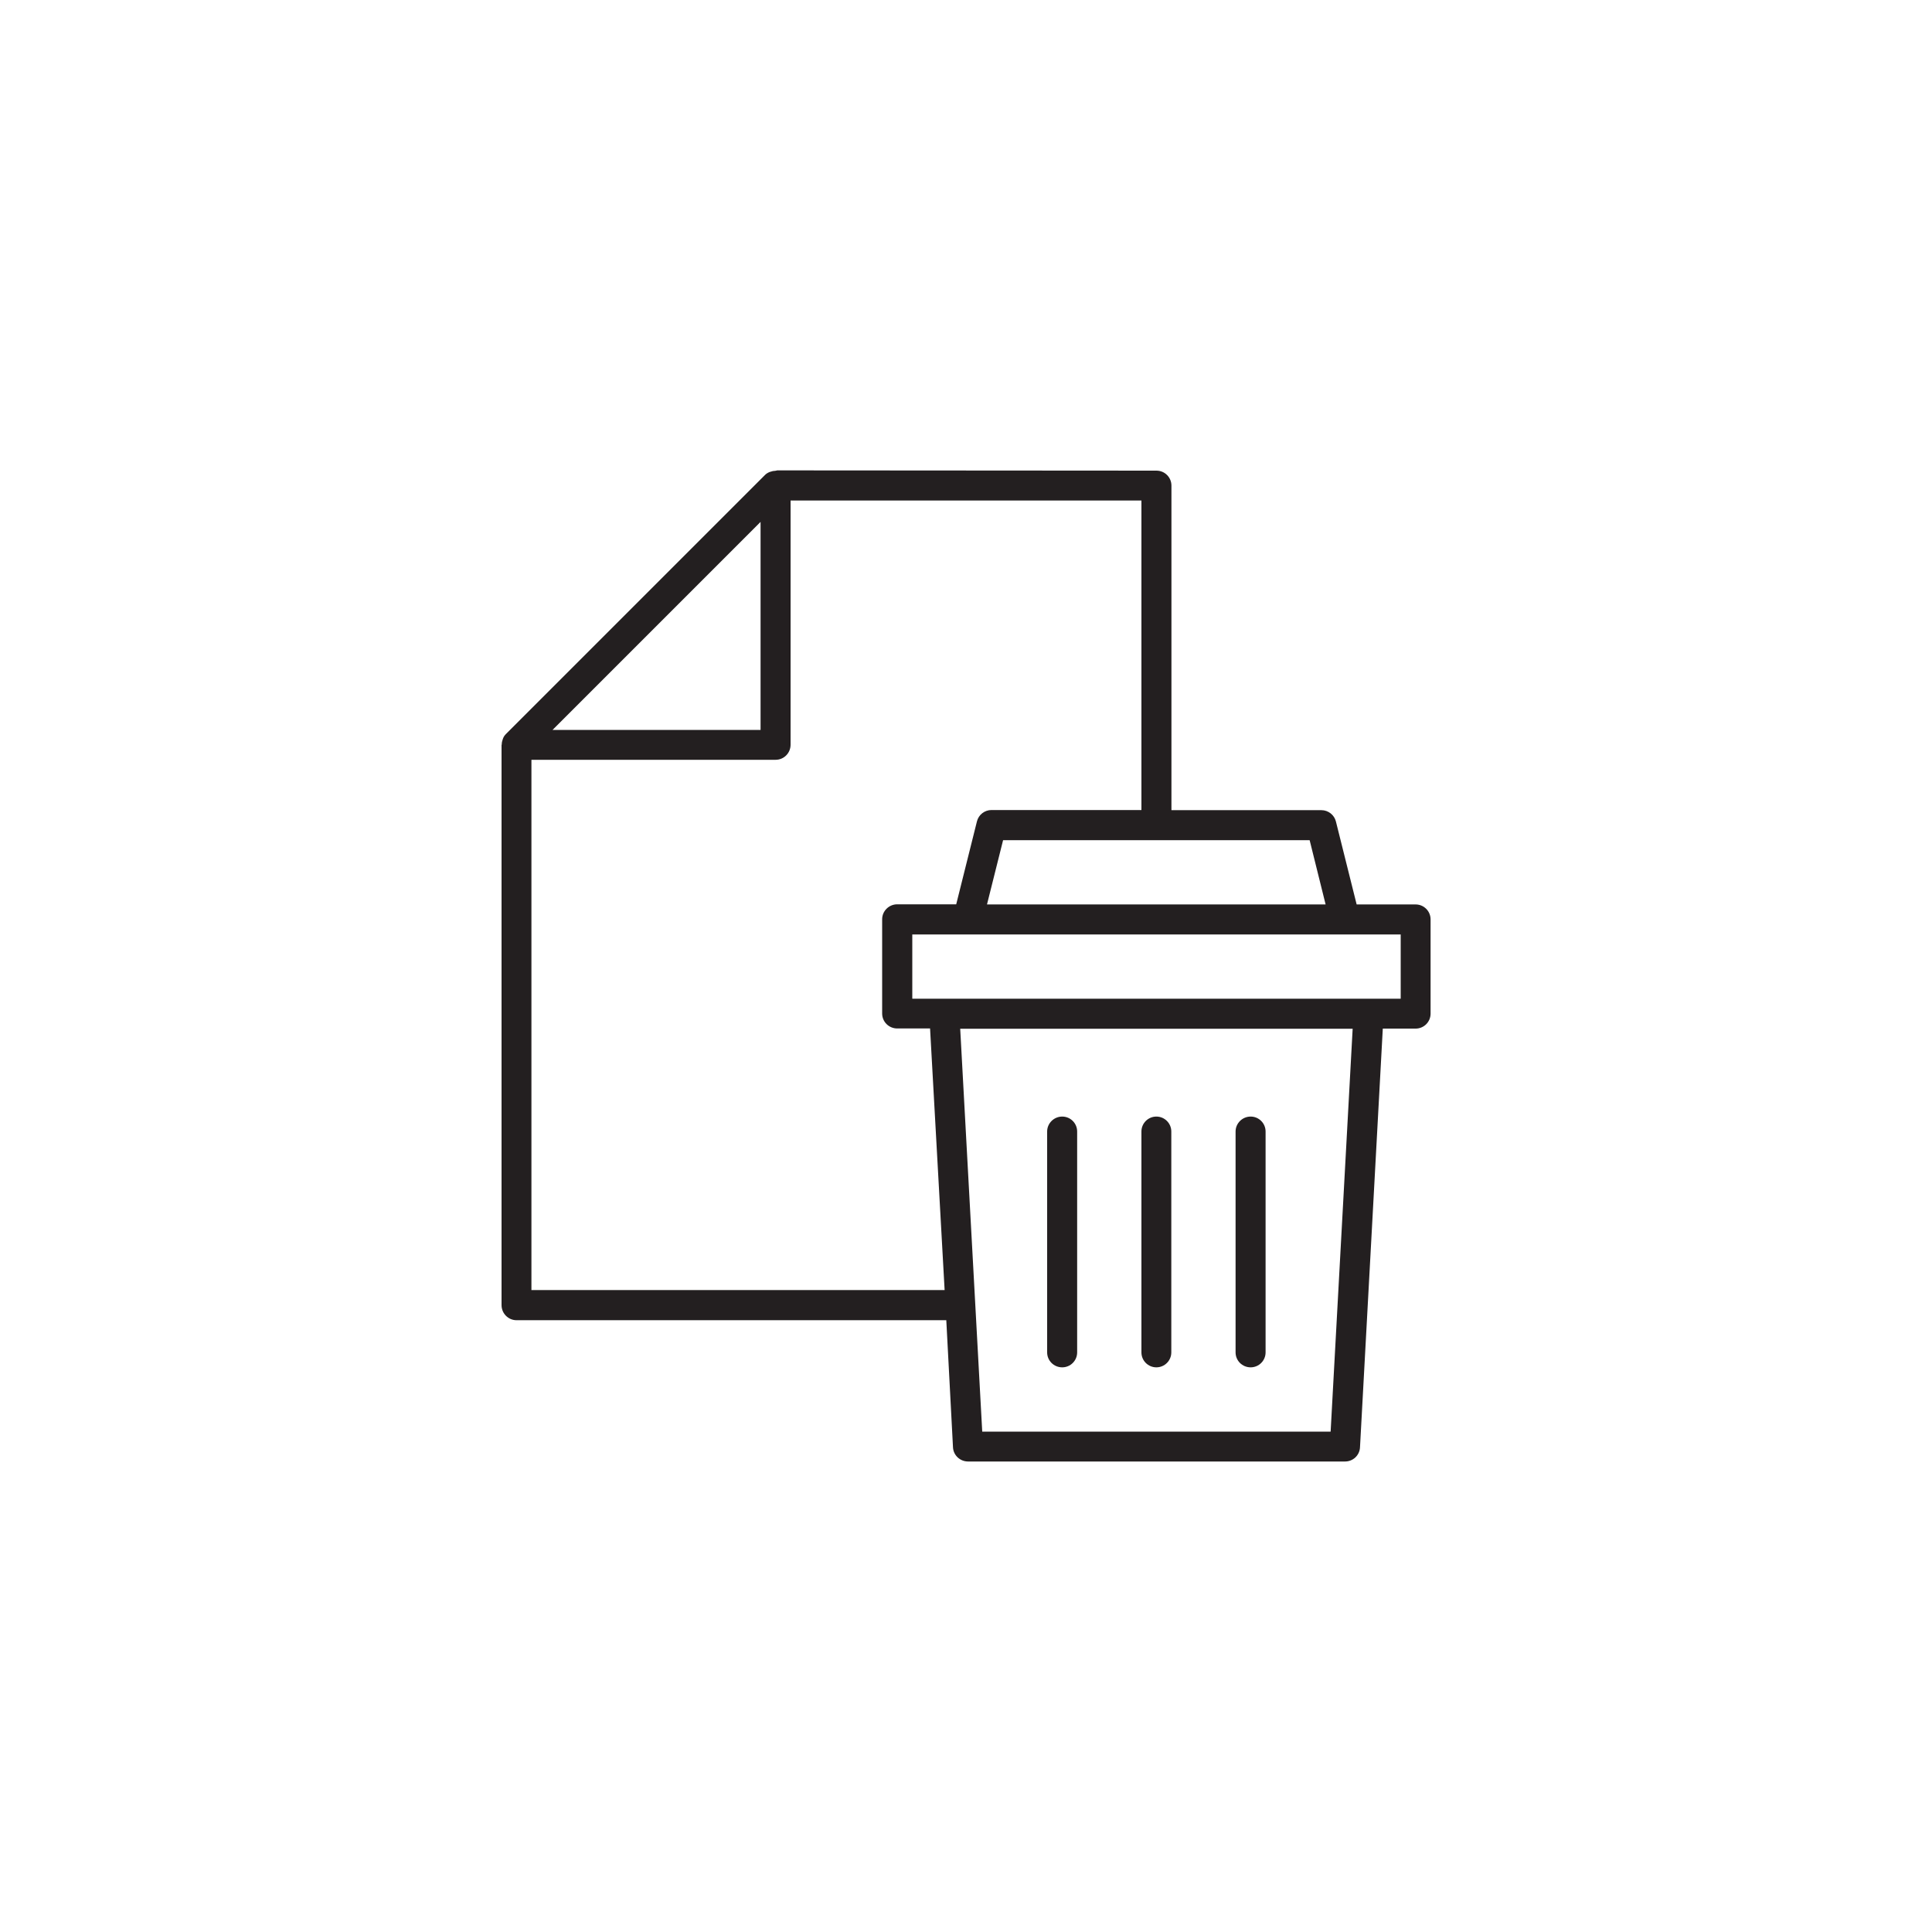 <svg viewBox="0 0 150 150" xmlns="http://www.w3.org/2000/svg" id="Layer_1">
  <defs>
    <style>
      .cls-1 {
        fill: #231f20;
        fill-rule: evenodd;
      }
    </style>
  </defs>
  <path d="M82.47,106.16c.64,0,1.16-.52,1.16-1.16v-17.15c0-.64-.52-1.16-1.16-1.16s-1.17.52-1.17,1.16v17.15c0,.64.52,1.16,1.17,1.16M97.1,106.16c.64,0,1.16-.52,1.16-1.16v-17.15c0-.64-.52-1.16-1.16-1.16s-1.17.52-1.17,1.16v17.15c0,.64.52,1.16,1.17,1.16ZM89.78,106.16c.64,0,1.16-.52,1.16-1.16v-17.15c0-.64-.52-1.16-1.16-1.16s-1.16.52-1.16,1.16v17.15c0,.64.52,1.16,1.16,1.16ZM101.68,65.23l1.24,4.99h-26.29l1.25-4.99h23.79ZM70.83,72.55h37.92v4.99h-37.92v-4.99ZM103.31,111.15h-27.05l-1.71-31.28h30.47l-1.71,31.28ZM41.26,100.17v-41.18h18.96c.64,0,1.16-.52,1.16-1.17v-18.96h27.24v24.03h-11.64c-.53,0-1,.36-1.13.88l-1.61,6.44h-4.58c-.64,0-1.17.52-1.17,1.16v7.32c0,.64.52,1.16,1.17,1.16h2.55l1.13,20.31h-32.09ZM59.05,40.52v16.15h-16.15l16.15-16.15ZM89.78,36.54l-29.44-.02c-.06.02-.12.03-.2.04-.11,0-.21.03-.33.07-.03,0-.06.02-.09.03-.12.05-.24.13-.32.21l-20.12,20.12c-.09.09-.17.2-.22.33-.01.03-.03.08-.04.12-.03.1-.06.19-.06.28,0,.09-.02.16-.02.1v43.51c0,.64.52,1.17,1.16,1.17h33.37l.52,9.87c.03.62.55,1.1,1.17,1.1h29.27c.62,0,1.13-.48,1.16-1.1l1.77-32.51h2.55c.64,0,1.16-.52,1.16-1.16v-7.32c0-.64-.52-1.16-1.16-1.16h-4.58l-1.61-6.44c-.13-.52-.6-.88-1.13-.88h-11.64v-25.2c0-.64-.52-1.16-1.16-1.16Z" class="cls-1"></path>
</svg>